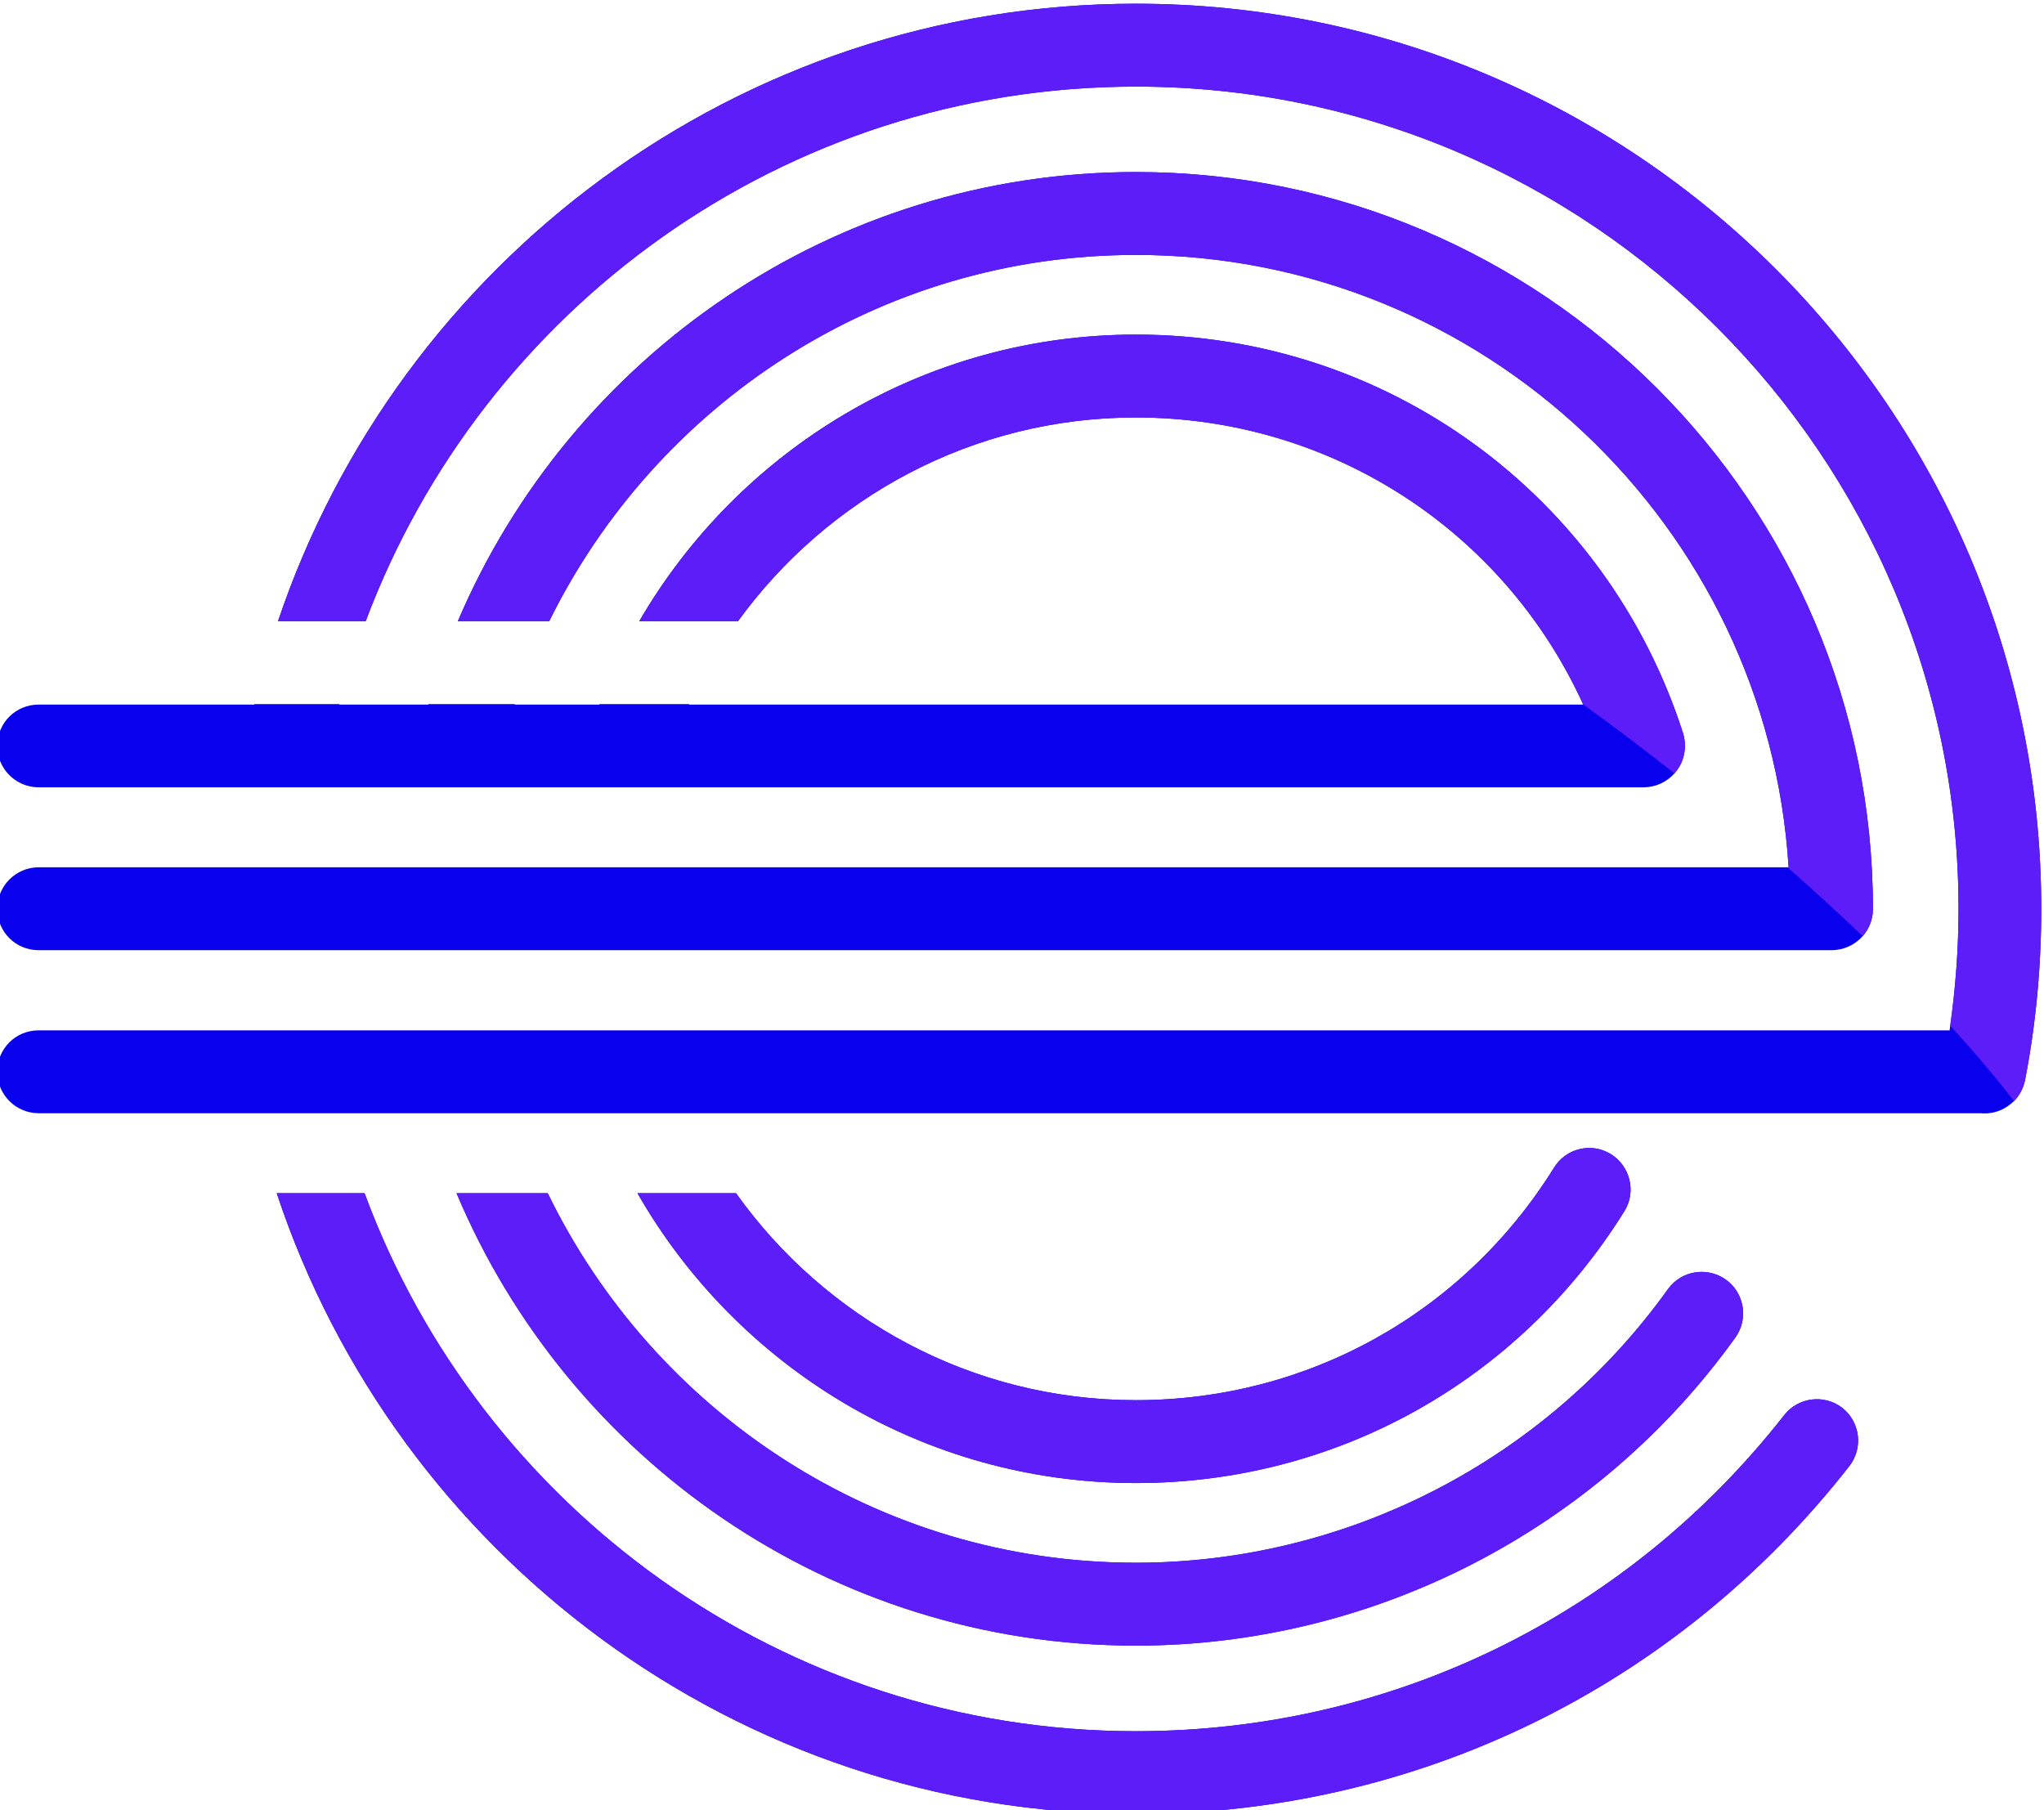 <?xml version="1.0" encoding="UTF-8"?>
<!DOCTYPE svg PUBLIC "-//W3C//DTD SVG 1.1//EN" "http://www.w3.org/Graphics/SVG/1.1/DTD/svg11.dtd">
<!-- Creator: CorelDRAW 2019 (64-Bit) -->
<svg xmlns="http://www.w3.org/2000/svg" xml:space="preserve" width="45.152mm" height="39.994mm" version="1.1" style="shape-rendering:geometricPrecision; text-rendering:geometricPrecision; image-rendering:optimizeQuality; fill-rule:evenodd; clip-rule:evenodd"
viewBox="0 0 4515.18 3999.38"
 xmlns:xlink="http://www.w3.org/1999/xlink">
 <defs>
  <style type="text/css">
   <![CDATA[
    .fil0 {fill:#0900EE;fill-rule:nonzero}
    .fil1 {fill:#1B03F3;fill-rule:nonzero}
    .fil2 {fill:#5C1DF9;fill-rule:nonzero}
   ]]>
  </style>
 </defs>
 <g id="Layer_x0020_1">
  <path class="fil0" d="M4069.58 3110.2c-39.87,-30.69 -97.37,-23.63 -128.41,16.23 -347.49,443.8 -868.9,698.15 -1431.93,698.15 -780.7,0 -1447.8,-495.3 -1703.92,-1188.51l-194.02 0c263.87,795.51 1014.94,1371.6 1897.94,1371.6 619.83,0 1193.8,-280.11 1575.86,-768.7 31.04,-39.87 24.34,-97.02 -15.52,-128.77zm-1560.34 -3101.97l0 0c-880.18,0 -1628.77,572.56 -1895.12,1364.19l193.67 0c258.24,-689.33 923.22,-1181.1 1701.45,-1181.1 1001.54,0 1817.16,814.92 1817.16,1816.45 0,86.43 -6.35,172.86 -18.34,258.24 -0.36,3.52 -1.06,6.7 -1.42,10.23l-4221.33 0c-50.8,0 -91.37,40.57 -91.37,91.37 0,50.44 40.57,91.37 91.01,91.72l4289.78 0c21.17,2.12 42.69,-3.18 60.33,-15.52 4.93,-3.53 9.52,-7.06 13.75,-11.29 12.7,-12.7 21.17,-29.28 24.7,-47.27 23.99,-123.83 35.63,-250.83 35.63,-377.48 0,-1102.78 -897.12,-1999.54 -1999.9,-1999.54z"/>
  <path class="fil0" d="M2509.24 380.06l0 0c-672.04,0 -1249.89,409.92 -1497.89,992.36l201.79 0c236,-478.72 727.78,-809.27 1296.1,-809.27 766.23,0 1394.88,599.01 1441.8,1352.9l-263.87 0c0,0 -0.36,0 -0.71,0l-3602.21 0c-50.1,0.71 -90.31,41.63 -90.31,91.72 0,50.8 40.57,91.37 91.37,91.37l427.21 0c0,0 0,0 0.35,0l3533.07 0c27.17,0 51.86,-11.99 68.79,-31.04 14.11,-16.23 22.58,-37.04 22.58,-60.33 0,-897.46 -730.25,-1627.71 -1628.07,-1627.71z"/>
  <path class="fil1" d="M3812.4 2826.92c-41.27,-29.28 -98.42,-20.11 -128.06,21.17 -270.93,378.53 -710.14,604.31 -1175.1,604.31 -570.79,0 -1064.68,-333.73 -1299.28,-816.33l-201.44 0c246.6,586.32 826.21,999.42 1500.72,999.42 523.88,0 1018.47,-254.35 1324.33,-680.86 29.28,-40.92 19.75,-98.43 -21.17,-127.71z"/>
  <path class="fil0" d="M3558.4 2549.64c-43.04,-26.46 -99.13,-13.05 -125.59,29.99 -200.02,321.73 -545.04,513.64 -923.57,513.64 -364.07,0 -686.5,-180.97 -883.35,-457.2l-217.67 0c218.72,382.06 630.42,640.29 1101.02,640.29 442.03,0 845.26,-224.72 1079.15,-600.78 26.46,-42.33 13.05,-99.13 -29.99,-125.94zm159.46 -929.92l0 0c-169.34,-526.7 -654.76,-880.54 -1208.62,-880.54 -467.78,0 -877.36,255.06 -1097.14,633.24l218.02 0c197.55,-272.35 517.88,-450.14 879.12,-450.14 430.74,0 813.15,249.76 988.13,634.29l-1975.2 0c0,-0.35 0,-0.71 0.35,-1.06l-198.26 0c0,0.35 -0.35,0.71 -0.35,1.06l-186.62 0c0,-0.35 0,-0.71 0.35,-1.06l-191.56 0 0 1.06 -196.49 0c0.35,-0.35 0.35,-0.71 0.35,-1.06l-188.03 0c0,0.35 -0.35,0.71 -0.35,1.06l-476.25 0c-50.8,0 -91.37,40.57 -91.37,91.37 0,49.74 39.86,90.31 89.6,91.37l3548.24 0c25.75,-0.35 50.09,-11.64 67.03,-30.7 2.11,-2.46 3.88,-4.58 5.64,-7.05 17.29,-23.28 21.87,-53.97 13.41,-81.84z"/>
  <path class="fil2" d="M2509.24 380.06c-672.04,0 -1249.89,409.92 -1497.89,992.36l201.79 0c236,-478.72 727.78,-809.27 1296.1,-809.27 766.23,0 1394.88,599.01 1441.8,1352.9l-2.47 0c54.33,47.63 110.07,98.78 166.16,152.05 14.11,-16.23 22.58,-37.04 22.58,-60.33 0,-897.46 -730.25,-1627.71 -1628.07,-1627.71zm0 359.12l0 0c-467.78,0 -877.36,255.06 -1097.14,633.24l218.02 0c197.55,-272.35 517.88,-450.14 879.12,-450.14 430.74,0 813.15,249.76 988.13,634.29 0,0 81.14,57.15 201.44,152.04 2.11,-2.46 3.88,-4.58 5.64,-7.05 17.29,-23.28 21.87,-53.97 13.41,-81.84 -169.34,-526.7 -654.76,-880.54 -1208.62,-880.54zm0 -730.95l0 0c-880.18,0 -1628.77,572.56 -1895.12,1364.19l193.67 0c258.24,-689.33 923.22,-1181.1 1701.45,-1181.1 1001.54,0 1817.16,814.92 1817.16,1816.45 0,86.43 -6.35,172.86 -18.34,258.24 49.74,54.32 97.36,110.06 140.75,166.51 12.7,-12.7 21.17,-29.28 24.7,-47.27 23.99,-123.83 35.63,-250.83 35.63,-377.48 0,-1102.78 -897.12,-1999.54 -1999.9,-1999.54z"/>
  <path class="fil2" d="M2509.24 3276.36c442.03,0 845.26,-224.72 1079.15,-600.78 26.46,-42.33 13.05,-99.13 -29.99,-125.94 -43.04,-26.46 -99.13,-13.05 -125.59,29.99 -200.02,321.73 -545.04,513.64 -923.57,513.64 -364.07,0 -686.5,-180.97 -883.35,-457.2l-217.67 0c218.72,382.06 630.42,640.29 1101.02,640.29zm0 359.13l0 0c523.88,0 1018.47,-254.35 1324.33,-680.86 29.28,-40.92 19.75,-98.43 -21.17,-127.71 -41.27,-29.28 -98.42,-20.11 -128.06,21.17 -270.93,378.53 -710.14,604.31 -1175.1,604.31 -570.79,0 -1064.68,-333.73 -1299.28,-816.33l-201.44 0c246.6,586.32 826.21,999.42 1500.72,999.42zm1560.34 -525.29l0 0c-39.87,-30.69 -97.37,-23.63 -128.41,16.23 -347.49,443.8 -868.9,698.15 -1431.93,698.15 -780.7,0 -1447.8,-495.3 -1703.92,-1188.51l-194.02 0c263.87,795.51 1014.94,1371.6 1897.94,1371.6 619.83,0 1193.8,-280.11 1575.86,-768.7 31.04,-39.87 24.34,-97.02 -15.52,-128.77z"/>
 </g>
</svg>
